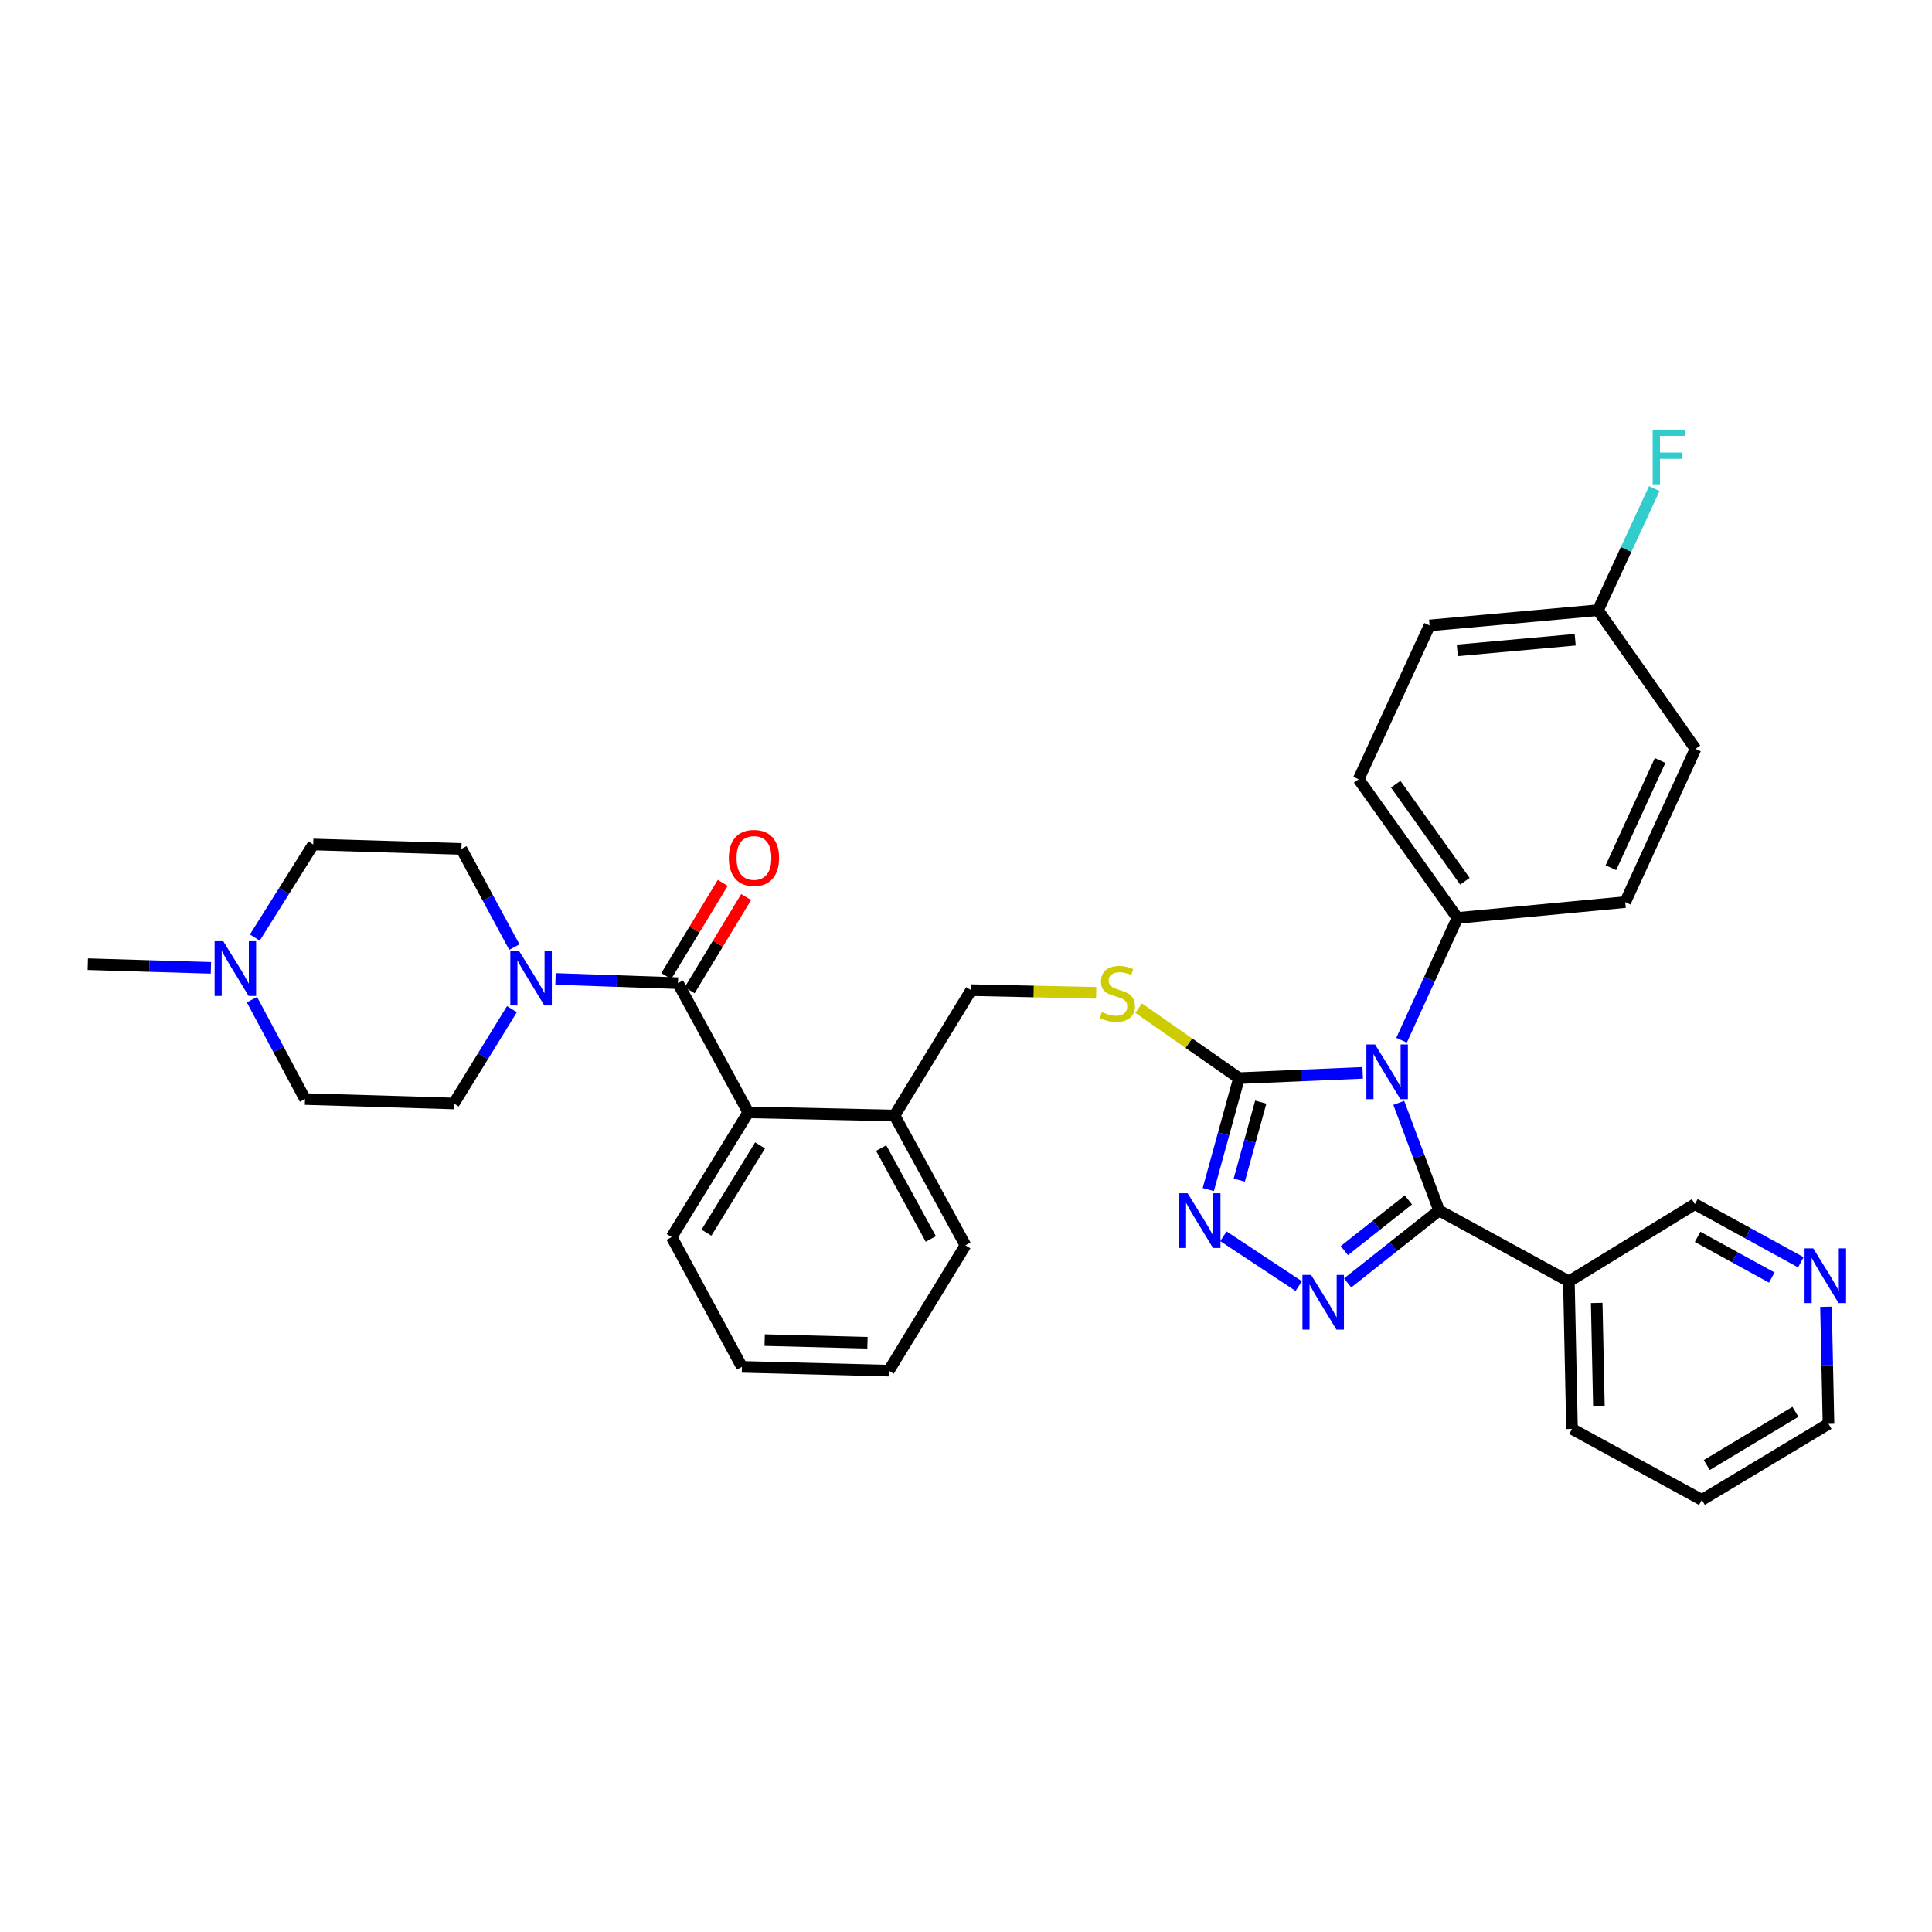<?xml version='1.0' encoding='iso-8859-1'?>
<svg version='1.1' baseProfile='full'
              xmlns='http://www.w3.org/2000/svg'
                      xmlns:rdkit='http://www.rdkit.org/xml'
                      xmlns:xlink='http://www.w3.org/1999/xlink'
                  xml:space='preserve'
width='1000px' height='1000px' viewBox='0 0 1000 1000'>
<!-- END OF HEADER -->
<rect style='opacity:1.0;fill:#FFFFFF;stroke:none' width='1000' height='1000' x='0' y='0'> </rect>
<path class='bond-0' d='M 723.999,570.84 L 734.432,598.694' style='fill:none;fill-rule:evenodd;stroke:#0000FF;stroke-width:6px;stroke-linecap:butt;stroke-linejoin:miter;stroke-opacity:1' />
<path class='bond-0' d='M 734.432,598.694 L 744.864,626.548' style='fill:none;fill-rule:evenodd;stroke:#000000;stroke-width:6px;stroke-linecap:butt;stroke-linejoin:miter;stroke-opacity:1' />
<path class='bond-2' d='M 705.319,555.305 L 673.307,556.674' style='fill:none;fill-rule:evenodd;stroke:#0000FF;stroke-width:6px;stroke-linecap:butt;stroke-linejoin:miter;stroke-opacity:1' />
<path class='bond-2' d='M 673.307,556.674 L 641.294,558.044' style='fill:none;fill-rule:evenodd;stroke:#000000;stroke-width:6px;stroke-linecap:butt;stroke-linejoin:miter;stroke-opacity:1' />
<path class='bond-8' d='M 725.449,538.415 L 739.907,506.772' style='fill:none;fill-rule:evenodd;stroke:#0000FF;stroke-width:6px;stroke-linecap:butt;stroke-linejoin:miter;stroke-opacity:1' />
<path class='bond-8' d='M 739.907,506.772 L 754.366,475.13' style='fill:none;fill-rule:evenodd;stroke:#000000;stroke-width:6px;stroke-linecap:butt;stroke-linejoin:miter;stroke-opacity:1' />
<path class='bond-1' d='M 744.864,626.548 L 721.198,645.292' style='fill:none;fill-rule:evenodd;stroke:#000000;stroke-width:6px;stroke-linecap:butt;stroke-linejoin:miter;stroke-opacity:1' />
<path class='bond-1' d='M 721.198,645.292 L 697.532,664.036' style='fill:none;fill-rule:evenodd;stroke:#0000FF;stroke-width:6px;stroke-linecap:butt;stroke-linejoin:miter;stroke-opacity:1' />
<path class='bond-1' d='M 728.973,621.072 L 712.407,634.193' style='fill:none;fill-rule:evenodd;stroke:#000000;stroke-width:6px;stroke-linecap:butt;stroke-linejoin:miter;stroke-opacity:1' />
<path class='bond-1' d='M 712.407,634.193 L 695.841,647.314' style='fill:none;fill-rule:evenodd;stroke:#0000FF;stroke-width:6px;stroke-linecap:butt;stroke-linejoin:miter;stroke-opacity:1' />
<path class='bond-7' d='M 744.864,626.548 L 812.054,663.25' style='fill:none;fill-rule:evenodd;stroke:#000000;stroke-width:6px;stroke-linecap:butt;stroke-linejoin:miter;stroke-opacity:1' />
<path class='bond-34' d='M 672.223,665.686 L 633.253,639.907' style='fill:none;fill-rule:evenodd;stroke:#0000FF;stroke-width:6px;stroke-linecap:butt;stroke-linejoin:miter;stroke-opacity:1' />
<path class='bond-3' d='M 641.294,558.044 L 633.349,586.879' style='fill:none;fill-rule:evenodd;stroke:#000000;stroke-width:6px;stroke-linecap:butt;stroke-linejoin:miter;stroke-opacity:1' />
<path class='bond-3' d='M 633.349,586.879 L 625.405,615.714' style='fill:none;fill-rule:evenodd;stroke:#0000FF;stroke-width:6px;stroke-linecap:butt;stroke-linejoin:miter;stroke-opacity:1' />
<path class='bond-3' d='M 652.561,570.455 L 646.999,590.64' style='fill:none;fill-rule:evenodd;stroke:#000000;stroke-width:6px;stroke-linecap:butt;stroke-linejoin:miter;stroke-opacity:1' />
<path class='bond-3' d='M 646.999,590.64 L 641.438,610.824' style='fill:none;fill-rule:evenodd;stroke:#0000FF;stroke-width:6px;stroke-linecap:butt;stroke-linejoin:miter;stroke-opacity:1' />
<path class='bond-9' d='M 641.294,558.044 L 615.322,539.92' style='fill:none;fill-rule:evenodd;stroke:#000000;stroke-width:6px;stroke-linecap:butt;stroke-linejoin:miter;stroke-opacity:1' />
<path class='bond-9' d='M 615.322,539.92 L 589.35,521.796' style='fill:none;fill-rule:evenodd;stroke:#CCCC00;stroke-width:6px;stroke-linecap:butt;stroke-linejoin:miter;stroke-opacity:1' />
<path class='bond-4' d='M 350.91,508.882 L 387.305,575.758' style='fill:none;fill-rule:evenodd;stroke:#000000;stroke-width:6px;stroke-linecap:butt;stroke-linejoin:miter;stroke-opacity:1' />
<path class='bond-5' d='M 350.91,508.882 L 319.215,507.793' style='fill:none;fill-rule:evenodd;stroke:#000000;stroke-width:6px;stroke-linecap:butt;stroke-linejoin:miter;stroke-opacity:1' />
<path class='bond-5' d='M 319.215,507.793 L 287.52,506.705' style='fill:none;fill-rule:evenodd;stroke:#0000FF;stroke-width:6px;stroke-linecap:butt;stroke-linejoin:miter;stroke-opacity:1' />
<path class='bond-11' d='M 356.964,512.552 L 371.584,488.434' style='fill:none;fill-rule:evenodd;stroke:#000000;stroke-width:6px;stroke-linecap:butt;stroke-linejoin:miter;stroke-opacity:1' />
<path class='bond-11' d='M 371.584,488.434 L 386.204,464.316' style='fill:none;fill-rule:evenodd;stroke:#FF0000;stroke-width:6px;stroke-linecap:butt;stroke-linejoin:miter;stroke-opacity:1' />
<path class='bond-11' d='M 344.856,505.212 L 359.476,481.094' style='fill:none;fill-rule:evenodd;stroke:#000000;stroke-width:6px;stroke-linecap:butt;stroke-linejoin:miter;stroke-opacity:1' />
<path class='bond-11' d='M 359.476,481.094 L 374.096,456.976' style='fill:none;fill-rule:evenodd;stroke:#FF0000;stroke-width:6px;stroke-linecap:butt;stroke-linejoin:miter;stroke-opacity:1' />
<path class='bond-13' d='M 266.22,490.211 L 252.52,464.803' style='fill:none;fill-rule:evenodd;stroke:#0000FF;stroke-width:6px;stroke-linecap:butt;stroke-linejoin:miter;stroke-opacity:1' />
<path class='bond-13' d='M 252.52,464.803 L 238.821,439.395' style='fill:none;fill-rule:evenodd;stroke:#000000;stroke-width:6px;stroke-linecap:butt;stroke-linejoin:miter;stroke-opacity:1' />
<path class='bond-14' d='M 264.98,522.336 L 249.938,546.75' style='fill:none;fill-rule:evenodd;stroke:#0000FF;stroke-width:6px;stroke-linecap:butt;stroke-linejoin:miter;stroke-opacity:1' />
<path class='bond-14' d='M 249.938,546.75 L 234.896,571.164' style='fill:none;fill-rule:evenodd;stroke:#000000;stroke-width:6px;stroke-linecap:butt;stroke-linejoin:miter;stroke-opacity:1' />
<path class='bond-6' d='M 387.305,575.758 L 463.014,577.386' style='fill:none;fill-rule:evenodd;stroke:#000000;stroke-width:6px;stroke-linecap:butt;stroke-linejoin:miter;stroke-opacity:1' />
<path class='bond-27' d='M 387.305,575.758 L 347.645,640.305' style='fill:none;fill-rule:evenodd;stroke:#000000;stroke-width:6px;stroke-linecap:butt;stroke-linejoin:miter;stroke-opacity:1' />
<path class='bond-27' d='M 393.42,592.852 L 365.658,638.035' style='fill:none;fill-rule:evenodd;stroke:#000000;stroke-width:6px;stroke-linecap:butt;stroke-linejoin:miter;stroke-opacity:1' />
<path class='bond-21' d='M 812.054,663.25 L 877.262,623.267' style='fill:none;fill-rule:evenodd;stroke:#000000;stroke-width:6px;stroke-linecap:butt;stroke-linejoin:miter;stroke-opacity:1' />
<path class='bond-26' d='M 812.054,663.25 L 813.674,739.619' style='fill:none;fill-rule:evenodd;stroke:#000000;stroke-width:6px;stroke-linecap:butt;stroke-linejoin:miter;stroke-opacity:1' />
<path class='bond-26' d='M 826.453,674.405 L 827.587,727.864' style='fill:none;fill-rule:evenodd;stroke:#000000;stroke-width:6px;stroke-linecap:butt;stroke-linejoin:miter;stroke-opacity:1' />
<path class='bond-17' d='M 754.366,475.13 L 703.222,403.346' style='fill:none;fill-rule:evenodd;stroke:#000000;stroke-width:6px;stroke-linecap:butt;stroke-linejoin:miter;stroke-opacity:1' />
<path class='bond-17' d='M 758.225,456.146 L 722.425,405.898' style='fill:none;fill-rule:evenodd;stroke:#000000;stroke-width:6px;stroke-linecap:butt;stroke-linejoin:miter;stroke-opacity:1' />
<path class='bond-18' d='M 754.366,475.13 L 841.213,466.933' style='fill:none;fill-rule:evenodd;stroke:#000000;stroke-width:6px;stroke-linecap:butt;stroke-linejoin:miter;stroke-opacity:1' />
<path class='bond-15' d='M 567.379,513.885 L 535.018,513.189' style='fill:none;fill-rule:evenodd;stroke:#CCCC00;stroke-width:6px;stroke-linecap:butt;stroke-linejoin:miter;stroke-opacity:1' />
<path class='bond-15' d='M 535.018,513.189 L 502.658,512.492' style='fill:none;fill-rule:evenodd;stroke:#000000;stroke-width:6px;stroke-linecap:butt;stroke-linejoin:miter;stroke-opacity:1' />
<path class='bond-10' d='M 131.899,485.283 L 147.014,461.194' style='fill:none;fill-rule:evenodd;stroke:#0000FF;stroke-width:6px;stroke-linecap:butt;stroke-linejoin:miter;stroke-opacity:1' />
<path class='bond-10' d='M 147.014,461.194 L 162.129,437.106' style='fill:none;fill-rule:evenodd;stroke:#000000;stroke-width:6px;stroke-linecap:butt;stroke-linejoin:miter;stroke-opacity:1' />
<path class='bond-28' d='M 109.174,500.961 L 77.314,500.009' style='fill:none;fill-rule:evenodd;stroke:#0000FF;stroke-width:6px;stroke-linecap:butt;stroke-linejoin:miter;stroke-opacity:1' />
<path class='bond-28' d='M 77.314,500.009 L 45.455,499.058' style='fill:none;fill-rule:evenodd;stroke:#000000;stroke-width:6px;stroke-linecap:butt;stroke-linejoin:miter;stroke-opacity:1' />
<path class='bond-38' d='M 130.405,517.412 L 144.139,543.14' style='fill:none;fill-rule:evenodd;stroke:#0000FF;stroke-width:6px;stroke-linecap:butt;stroke-linejoin:miter;stroke-opacity:1' />
<path class='bond-38' d='M 144.139,543.14 L 157.874,568.867' style='fill:none;fill-rule:evenodd;stroke:#000000;stroke-width:6px;stroke-linecap:butt;stroke-linejoin:miter;stroke-opacity:1' />
<path class='bond-12' d='M 463.014,577.386 L 502.658,512.492' style='fill:none;fill-rule:evenodd;stroke:#000000;stroke-width:6px;stroke-linecap:butt;stroke-linejoin:miter;stroke-opacity:1' />
<path class='bond-30' d='M 463.014,577.386 L 499.716,644.584' style='fill:none;fill-rule:evenodd;stroke:#000000;stroke-width:6px;stroke-linecap:butt;stroke-linejoin:miter;stroke-opacity:1' />
<path class='bond-30' d='M 456.093,594.252 L 481.785,641.291' style='fill:none;fill-rule:evenodd;stroke:#000000;stroke-width:6px;stroke-linecap:butt;stroke-linejoin:miter;stroke-opacity:1' />
<path class='bond-20' d='M 238.821,439.395 L 162.129,437.106' style='fill:none;fill-rule:evenodd;stroke:#000000;stroke-width:6px;stroke-linecap:butt;stroke-linejoin:miter;stroke-opacity:1' />
<path class='bond-19' d='M 234.896,571.164 L 157.874,568.867' style='fill:none;fill-rule:evenodd;stroke:#000000;stroke-width:6px;stroke-linecap:butt;stroke-linejoin:miter;stroke-opacity:1' />
<path class='bond-16' d='M 932.117,653.36 L 904.69,638.314' style='fill:none;fill-rule:evenodd;stroke:#0000FF;stroke-width:6px;stroke-linecap:butt;stroke-linejoin:miter;stroke-opacity:1' />
<path class='bond-16' d='M 904.69,638.314 L 877.262,623.267' style='fill:none;fill-rule:evenodd;stroke:#000000;stroke-width:6px;stroke-linecap:butt;stroke-linejoin:miter;stroke-opacity:1' />
<path class='bond-16' d='M 917.079,661.259 L 897.88,650.727' style='fill:none;fill-rule:evenodd;stroke:#0000FF;stroke-width:6px;stroke-linecap:butt;stroke-linejoin:miter;stroke-opacity:1' />
<path class='bond-16' d='M 897.88,650.727 L 878.681,640.195' style='fill:none;fill-rule:evenodd;stroke:#000000;stroke-width:6px;stroke-linecap:butt;stroke-linejoin:miter;stroke-opacity:1' />
<path class='bond-36' d='M 945.127,676.386 L 945.777,706.693' style='fill:none;fill-rule:evenodd;stroke:#0000FF;stroke-width:6px;stroke-linecap:butt;stroke-linejoin:miter;stroke-opacity:1' />
<path class='bond-36' d='M 945.777,706.693 L 946.427,737' style='fill:none;fill-rule:evenodd;stroke:#000000;stroke-width:6px;stroke-linecap:butt;stroke-linejoin:miter;stroke-opacity:1' />
<path class='bond-24' d='M 703.222,403.346 L 739.948,323.72' style='fill:none;fill-rule:evenodd;stroke:#000000;stroke-width:6px;stroke-linecap:butt;stroke-linejoin:miter;stroke-opacity:1' />
<path class='bond-23' d='M 841.213,466.933 L 877.593,387.622' style='fill:none;fill-rule:evenodd;stroke:#000000;stroke-width:6px;stroke-linecap:butt;stroke-linejoin:miter;stroke-opacity:1' />
<path class='bond-23' d='M 833.801,449.134 L 859.266,393.616' style='fill:none;fill-rule:evenodd;stroke:#000000;stroke-width:6px;stroke-linecap:butt;stroke-linejoin:miter;stroke-opacity:1' />
<path class='bond-22' d='M 827.117,315.838 L 877.593,387.622' style='fill:none;fill-rule:evenodd;stroke:#000000;stroke-width:6px;stroke-linecap:butt;stroke-linejoin:miter;stroke-opacity:1' />
<path class='bond-25' d='M 827.117,315.838 L 841.692,284.358' style='fill:none;fill-rule:evenodd;stroke:#000000;stroke-width:6px;stroke-linecap:butt;stroke-linejoin:miter;stroke-opacity:1' />
<path class='bond-25' d='M 841.692,284.358 L 856.267,252.879' style='fill:none;fill-rule:evenodd;stroke:#33CCCC;stroke-width:6px;stroke-linecap:butt;stroke-linejoin:miter;stroke-opacity:1' />
<path class='bond-35' d='M 827.117,315.838 L 739.948,323.72' style='fill:none;fill-rule:evenodd;stroke:#000000;stroke-width:6px;stroke-linecap:butt;stroke-linejoin:miter;stroke-opacity:1' />
<path class='bond-35' d='M 815.317,331.121 L 754.298,336.638' style='fill:none;fill-rule:evenodd;stroke:#000000;stroke-width:6px;stroke-linecap:butt;stroke-linejoin:miter;stroke-opacity:1' />
<path class='bond-31' d='M 813.674,739.619 L 880.873,776.337' style='fill:none;fill-rule:evenodd;stroke:#000000;stroke-width:6px;stroke-linecap:butt;stroke-linejoin:miter;stroke-opacity:1' />
<path class='bond-32' d='M 347.645,640.305 L 384.025,707.495' style='fill:none;fill-rule:evenodd;stroke:#000000;stroke-width:6px;stroke-linecap:butt;stroke-linejoin:miter;stroke-opacity:1' />
<path class='bond-29' d='M 946.427,737 L 880.873,776.337' style='fill:none;fill-rule:evenodd;stroke:#000000;stroke-width:6px;stroke-linecap:butt;stroke-linejoin:miter;stroke-opacity:1' />
<path class='bond-29' d='M 929.308,730.76 L 883.421,758.296' style='fill:none;fill-rule:evenodd;stroke:#000000;stroke-width:6px;stroke-linecap:butt;stroke-linejoin:miter;stroke-opacity:1' />
<path class='bond-33' d='M 499.716,644.584 L 460.041,709.462' style='fill:none;fill-rule:evenodd;stroke:#000000;stroke-width:6px;stroke-linecap:butt;stroke-linejoin:miter;stroke-opacity:1' />
<path class='bond-37' d='M 384.025,707.495 L 460.041,709.462' style='fill:none;fill-rule:evenodd;stroke:#000000;stroke-width:6px;stroke-linecap:butt;stroke-linejoin:miter;stroke-opacity:1' />
<path class='bond-37' d='M 395.794,693.636 L 449.005,695.013' style='fill:none;fill-rule:evenodd;stroke:#000000;stroke-width:6px;stroke-linecap:butt;stroke-linejoin:miter;stroke-opacity:1' />
<path  class='atom-0' d='M 711.718 540.604
L 720.998 555.604
Q 721.918 557.084, 723.398 559.764
Q 724.878 562.444, 724.958 562.604
L 724.958 540.604
L 728.718 540.604
L 728.718 568.924
L 724.838 568.924
L 714.878 552.524
Q 713.718 550.604, 712.478 548.404
Q 711.278 546.204, 710.918 545.524
L 710.918 568.924
L 707.238 568.924
L 707.238 540.604
L 711.718 540.604
' fill='#0000FF'/>
<path  class='atom-2' d='M 678.619 659.897
L 687.899 674.897
Q 688.819 676.377, 690.299 679.057
Q 691.779 681.737, 691.859 681.897
L 691.859 659.897
L 695.619 659.897
L 695.619 688.217
L 691.739 688.217
L 681.779 671.817
Q 680.619 669.897, 679.379 667.697
Q 678.179 665.497, 677.819 664.817
L 677.819 688.217
L 674.139 688.217
L 674.139 659.897
L 678.619 659.897
' fill='#0000FF'/>
<path  class='atom-4' d='M 614.716 617.626
L 623.996 632.626
Q 624.916 634.106, 626.396 636.786
Q 627.876 639.466, 627.956 639.626
L 627.956 617.626
L 631.716 617.626
L 631.716 645.946
L 627.836 645.946
L 617.876 629.546
Q 616.716 627.626, 615.476 625.426
Q 614.276 623.226, 613.916 622.546
L 613.916 645.946
L 610.236 645.946
L 610.236 617.626
L 614.716 617.626
' fill='#0000FF'/>
<path  class='atom-6' d='M 268.618 492.111
L 277.898 507.111
Q 278.818 508.591, 280.298 511.271
Q 281.778 513.951, 281.858 514.111
L 281.858 492.111
L 285.618 492.111
L 285.618 520.431
L 281.738 520.431
L 271.778 504.031
Q 270.618 502.111, 269.378 499.911
Q 268.178 497.711, 267.818 497.031
L 267.818 520.431
L 264.138 520.431
L 264.138 492.111
L 268.618 492.111
' fill='#0000FF'/>
<path  class='atom-10' d='M 570.351 523.841
Q 570.671 523.961, 571.991 524.521
Q 573.311 525.081, 574.751 525.441
Q 576.231 525.761, 577.671 525.761
Q 580.351 525.761, 581.911 524.481
Q 583.471 523.161, 583.471 520.881
Q 583.471 519.321, 582.671 518.361
Q 581.911 517.401, 580.711 516.881
Q 579.511 516.361, 577.511 515.761
Q 574.991 515.001, 573.471 514.281
Q 571.991 513.561, 570.911 512.041
Q 569.871 510.521, 569.871 507.961
Q 569.871 504.401, 572.271 502.201
Q 574.711 500.001, 579.511 500.001
Q 582.791 500.001, 586.511 501.561
L 585.591 504.641
Q 582.191 503.241, 579.631 503.241
Q 576.871 503.241, 575.351 504.401
Q 573.831 505.521, 573.871 507.481
Q 573.871 509.001, 574.631 509.921
Q 575.431 510.841, 576.551 511.361
Q 577.711 511.881, 579.631 512.481
Q 582.191 513.281, 583.711 514.081
Q 585.231 514.881, 586.311 516.521
Q 587.431 518.121, 587.431 520.881
Q 587.431 524.801, 584.791 526.921
Q 582.191 529.001, 577.831 529.001
Q 575.311 529.001, 573.391 528.441
Q 571.511 527.921, 569.271 527.001
L 570.351 523.841
' fill='#CCCC00'/>
<path  class='atom-11' d='M 115.564 487.179
L 124.844 502.179
Q 125.764 503.659, 127.244 506.339
Q 128.724 509.019, 128.804 509.179
L 128.804 487.179
L 132.564 487.179
L 132.564 515.499
L 128.684 515.499
L 118.724 499.099
Q 117.564 497.179, 116.324 494.979
Q 115.124 492.779, 114.764 492.099
L 114.764 515.499
L 111.084 515.499
L 111.084 487.179
L 115.564 487.179
' fill='#0000FF'/>
<path  class='atom-12' d='M 377.247 444.069
Q 377.247 437.269, 380.607 433.469
Q 383.967 429.669, 390.247 429.669
Q 396.527 429.669, 399.887 433.469
Q 403.247 437.269, 403.247 444.069
Q 403.247 450.949, 399.847 454.869
Q 396.447 458.749, 390.247 458.749
Q 384.007 458.749, 380.607 454.869
Q 377.247 450.989, 377.247 444.069
M 390.247 455.549
Q 394.567 455.549, 396.887 452.669
Q 399.247 449.749, 399.247 444.069
Q 399.247 438.509, 396.887 435.709
Q 394.567 432.869, 390.247 432.869
Q 385.927 432.869, 383.567 435.669
Q 381.247 438.469, 381.247 444.069
Q 381.247 449.789, 383.567 452.669
Q 385.927 455.549, 390.247 455.549
' fill='#FF0000'/>
<path  class='atom-17' d='M 938.523 646.148
L 947.803 661.148
Q 948.723 662.628, 950.203 665.308
Q 951.683 667.988, 951.763 668.148
L 951.763 646.148
L 955.523 646.148
L 955.523 674.468
L 951.643 674.468
L 941.683 658.068
Q 940.523 656.148, 939.283 653.948
Q 938.083 651.748, 937.723 651.068
L 937.723 674.468
L 934.043 674.468
L 934.043 646.148
L 938.523 646.148
' fill='#0000FF'/>
<path  class='atom-26' d='M 855.415 222.374
L 872.255 222.374
L 872.255 225.614
L 859.215 225.614
L 859.215 234.214
L 870.815 234.214
L 870.815 237.494
L 859.215 237.494
L 859.215 250.694
L 855.415 250.694
L 855.415 222.374
' fill='#33CCCC'/>
</svg>
